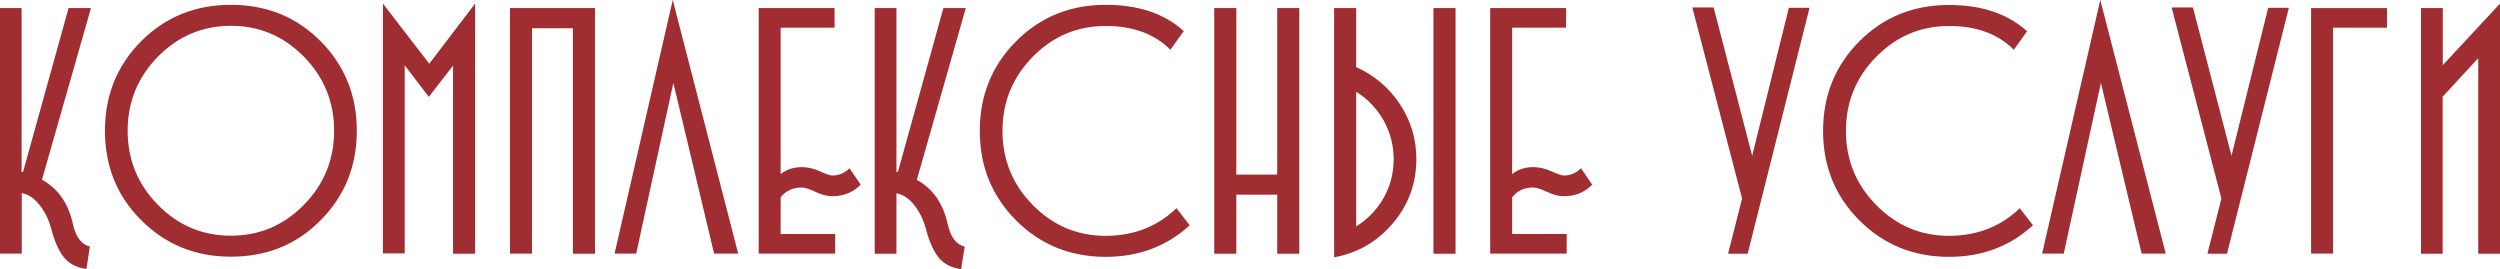 <?xml version="1.0" encoding="UTF-8"?> <!-- Generator: Adobe Illustrator 22.1.0, SVG Export Plug-In . SVG Version: 6.00 Build 0) --> <svg xmlns="http://www.w3.org/2000/svg" xmlns:xlink="http://www.w3.org/1999/xlink" id="Слой_1" x="0px" y="0px" viewBox="0 0 1608 173" style="enable-background:new 0 0 1608 173;" xml:space="preserve"> <style type="text/css"> .st0{fill:#9F2D31;} </style> <polygon style="fill:none;" points="-2941.6,-1288 -2944.6,-1288 -2944.6,-1288 -2941.6,-1288 "></polygon> <g> <path class="st0" d="M44.1,5.2h14.4L27,115.6c10.2,5.6,16.8,14.9,19.8,28.1c1.8,8.6,5.5,13.5,11,14.9L55.6,173 c-6.5-0.9-11.3-3.5-14.6-7.6c-3.3-4.2-6-10.4-8.1-18.5c-1.4-5.2-3.7-10.1-7.1-14.6s-7.3-7.2-11.8-8.1v38.9H0V5.2h13.9v105.3 l0.9,0.2L44.1,5.2z"></path> <path class="st0" d="M148.5,165.1c-22.8,0-42-7.8-57.6-23.4C75.3,126.2,67.5,107,67.5,84.1c0-22.8,7.8-42,23.3-57.6 C106.3,11,125.5,3.1,148.5,3.1s42.2,7.8,57.7,23.4c15.5,15.6,23.3,34.8,23.3,57.6c0,22.8-7.8,42-23.3,57.6 C190.7,157.4,171.4,165.1,148.5,165.1z M101.5,36.5C88.6,49.7,82.1,65.6,82.1,84.1c0,18.6,6.5,34.5,19.5,47.7 c13,13.2,28.6,19.8,46.9,19.8c18.3,0,33.9-6.6,46.9-19.8c13-13.2,19.5-29.1,19.5-47.7c0-18.6-6.5-34.5-19.5-47.7 c-13-13.2-28.6-19.8-46.9-19.8C130.2,16.6,114.5,23.3,101.5,36.5z"></path> <path class="st0" d="M275.8,62.3l-15.5-20.3v121h-14V2.3L276.1,41l29.5-38.7v160.9h-14.2v-121L275.8,62.3z"></path> <path class="st0" d="M328,5.2h54.7v158h-14.2V18.2h-26.3v144.9H328V5.2z"></path> <path class="st0" d="M433.1,53.3l-23.9,109.8h-13.9L432.7,0l42.1,163.1h-15.5L433.1,53.3z"></path> <path class="st0" d="M537.3,163.1H488V5.2h48.8v12.6h-34.7V112c3.7-3,8.3-4.5,13.7-4.5c3.7,0,7.6,0.9,11.6,2.7c4,1.8,6.6,2.7,8,2.7 c4.2,0,7.9-1.6,11-4.7l7.2,10.6c-5,5-11,7.4-18.2,7.4c-3.3,0-6.9-0.9-10.9-2.8c-4-1.9-6.9-2.8-8.9-2.8c-5.7,0-10.2,2.1-13.5,6.3 v23.6h35.1V163.1z"></path> <path class="st0" d="M606.8,5.2h14.4l-31.5,110.5c10.2,5.6,16.8,14.9,19.8,28.1c1.8,8.6,5.5,13.5,11,14.9l-2.3,14.4 c-6.5-0.9-11.3-3.5-14.6-7.6c-3.3-4.2-6-10.4-8.1-18.5c-1.4-5.2-3.7-10.1-7.1-14.6s-7.3-7.2-11.8-8.1v38.9h-14V5.2h14v105.3 l0.9,0.2L606.8,5.2z"></path> <path class="st0" d="M756.7,133.9l8.5,11c-14.7,13.5-32.7,20.3-54,20.3c-22.8,0-42-7.8-57.6-23.4c-15.6-15.6-23.4-34.8-23.4-57.6 c0-22.8,7.8-42,23.3-57.6C669,11,688.3,3.1,711.2,3.1c21,0,37.7,5.6,50.2,16.9L752.8,32c-10.2-10.2-24.1-15.3-41.6-15.3 c-18.3,0-33.9,6.6-46.9,19.8c-13,13.2-19.5,29.1-19.5,47.7c0,18.6,6.5,34.5,19.5,47.7c13,13.2,28.6,19.8,46.9,19.8 C729.4,151.6,744.5,145.7,756.7,133.9z"></path> <path class="st0" d="M781,5.2h14.2v107.1h26.3V5.2h14.2v158h-14.2v-38h-26.3v38H781V5.2z"></path> <path class="st0" d="M872.3,43.2c11.5,5.1,20.9,13,28,23.6c7.1,10.7,10.7,22.5,10.7,35.5c0,15.6-5,29.4-15.1,41.3 c-10.1,11.9-22.7,19.2-37.8,21.9V5.2h14.2V43.2z M889.9,127.4c4.3-7.6,6.5-16,6.5-25s-2.2-17.3-6.5-25 c-4.4-7.6-10.2-13.8-17.6-18.4v86.6C879.7,141.1,885.5,135,889.9,127.4z M936.2,5.2v158H922V5.2H936.2z"></path> <path class="st0" d="M1007.8,163.1h-49.3V5.2h48.8v12.6h-34.7V112c3.7-3,8.3-4.5,13.7-4.5c3.7,0,7.6,0.9,11.6,2.7 c4,1.8,6.6,2.7,8,2.7c4.2,0,7.9-1.6,11-4.7l7.2,10.6c-5,5-11,7.4-18.2,7.4c-3.3,0-6.9-0.9-10.9-2.8c-4-1.9-6.9-2.8-8.9-2.8 c-5.7,0-10.2,2.1-13.5,6.3v23.6h35.1V163.1z"></path> <path class="st0" d="M1150.6,5h13.3l-39.8,158.2h-12.6l9-35.5l-32-122.9h13.7l24.8,95.4L1150.6,5z"></path> <path class="st0" d="M1299.1,133.9l8.5,11c-14.7,13.5-32.7,20.3-54,20.3c-22.8,0-42-7.8-57.6-23.4c-15.6-15.6-23.4-34.8-23.4-57.6 c0-22.8,7.8-42,23.3-57.6c15.5-15.6,34.8-23.4,57.7-23.4c21,0,37.7,5.6,50.2,16.9l-8.5,11.9c-10.2-10.2-24.1-15.3-41.6-15.3 c-18.3,0-33.9,6.6-46.9,19.8c-13,13.2-19.5,29.1-19.5,47.7c0,18.6,6.5,34.5,19.5,47.7c13,13.2,28.6,19.8,46.9,19.8 C1271.8,151.6,1287,145.7,1299.1,133.9z"></path> <path class="st0" d="M1351.3,53.3l-23.9,109.8h-13.9L1350.9,0l42.1,163.1h-15.5L1351.3,53.3z"></path> <path class="st0" d="M1458.9,5h13.3l-39.8,158.2h-12.6l9-35.5l-32-122.9h13.7l24.8,95.4L1458.9,5z"></path> <path class="st0" d="M1500.7,163.1h-14.2V5.2h48.8v12.6h-34.7V163.1z"></path> <path class="st0" d="M1557.2,163.1V5.2h14v36.7L1608,2.3v160.9h-14V37.4l-22.9,24.8v101H1557.2z"></path> </g> </svg> 